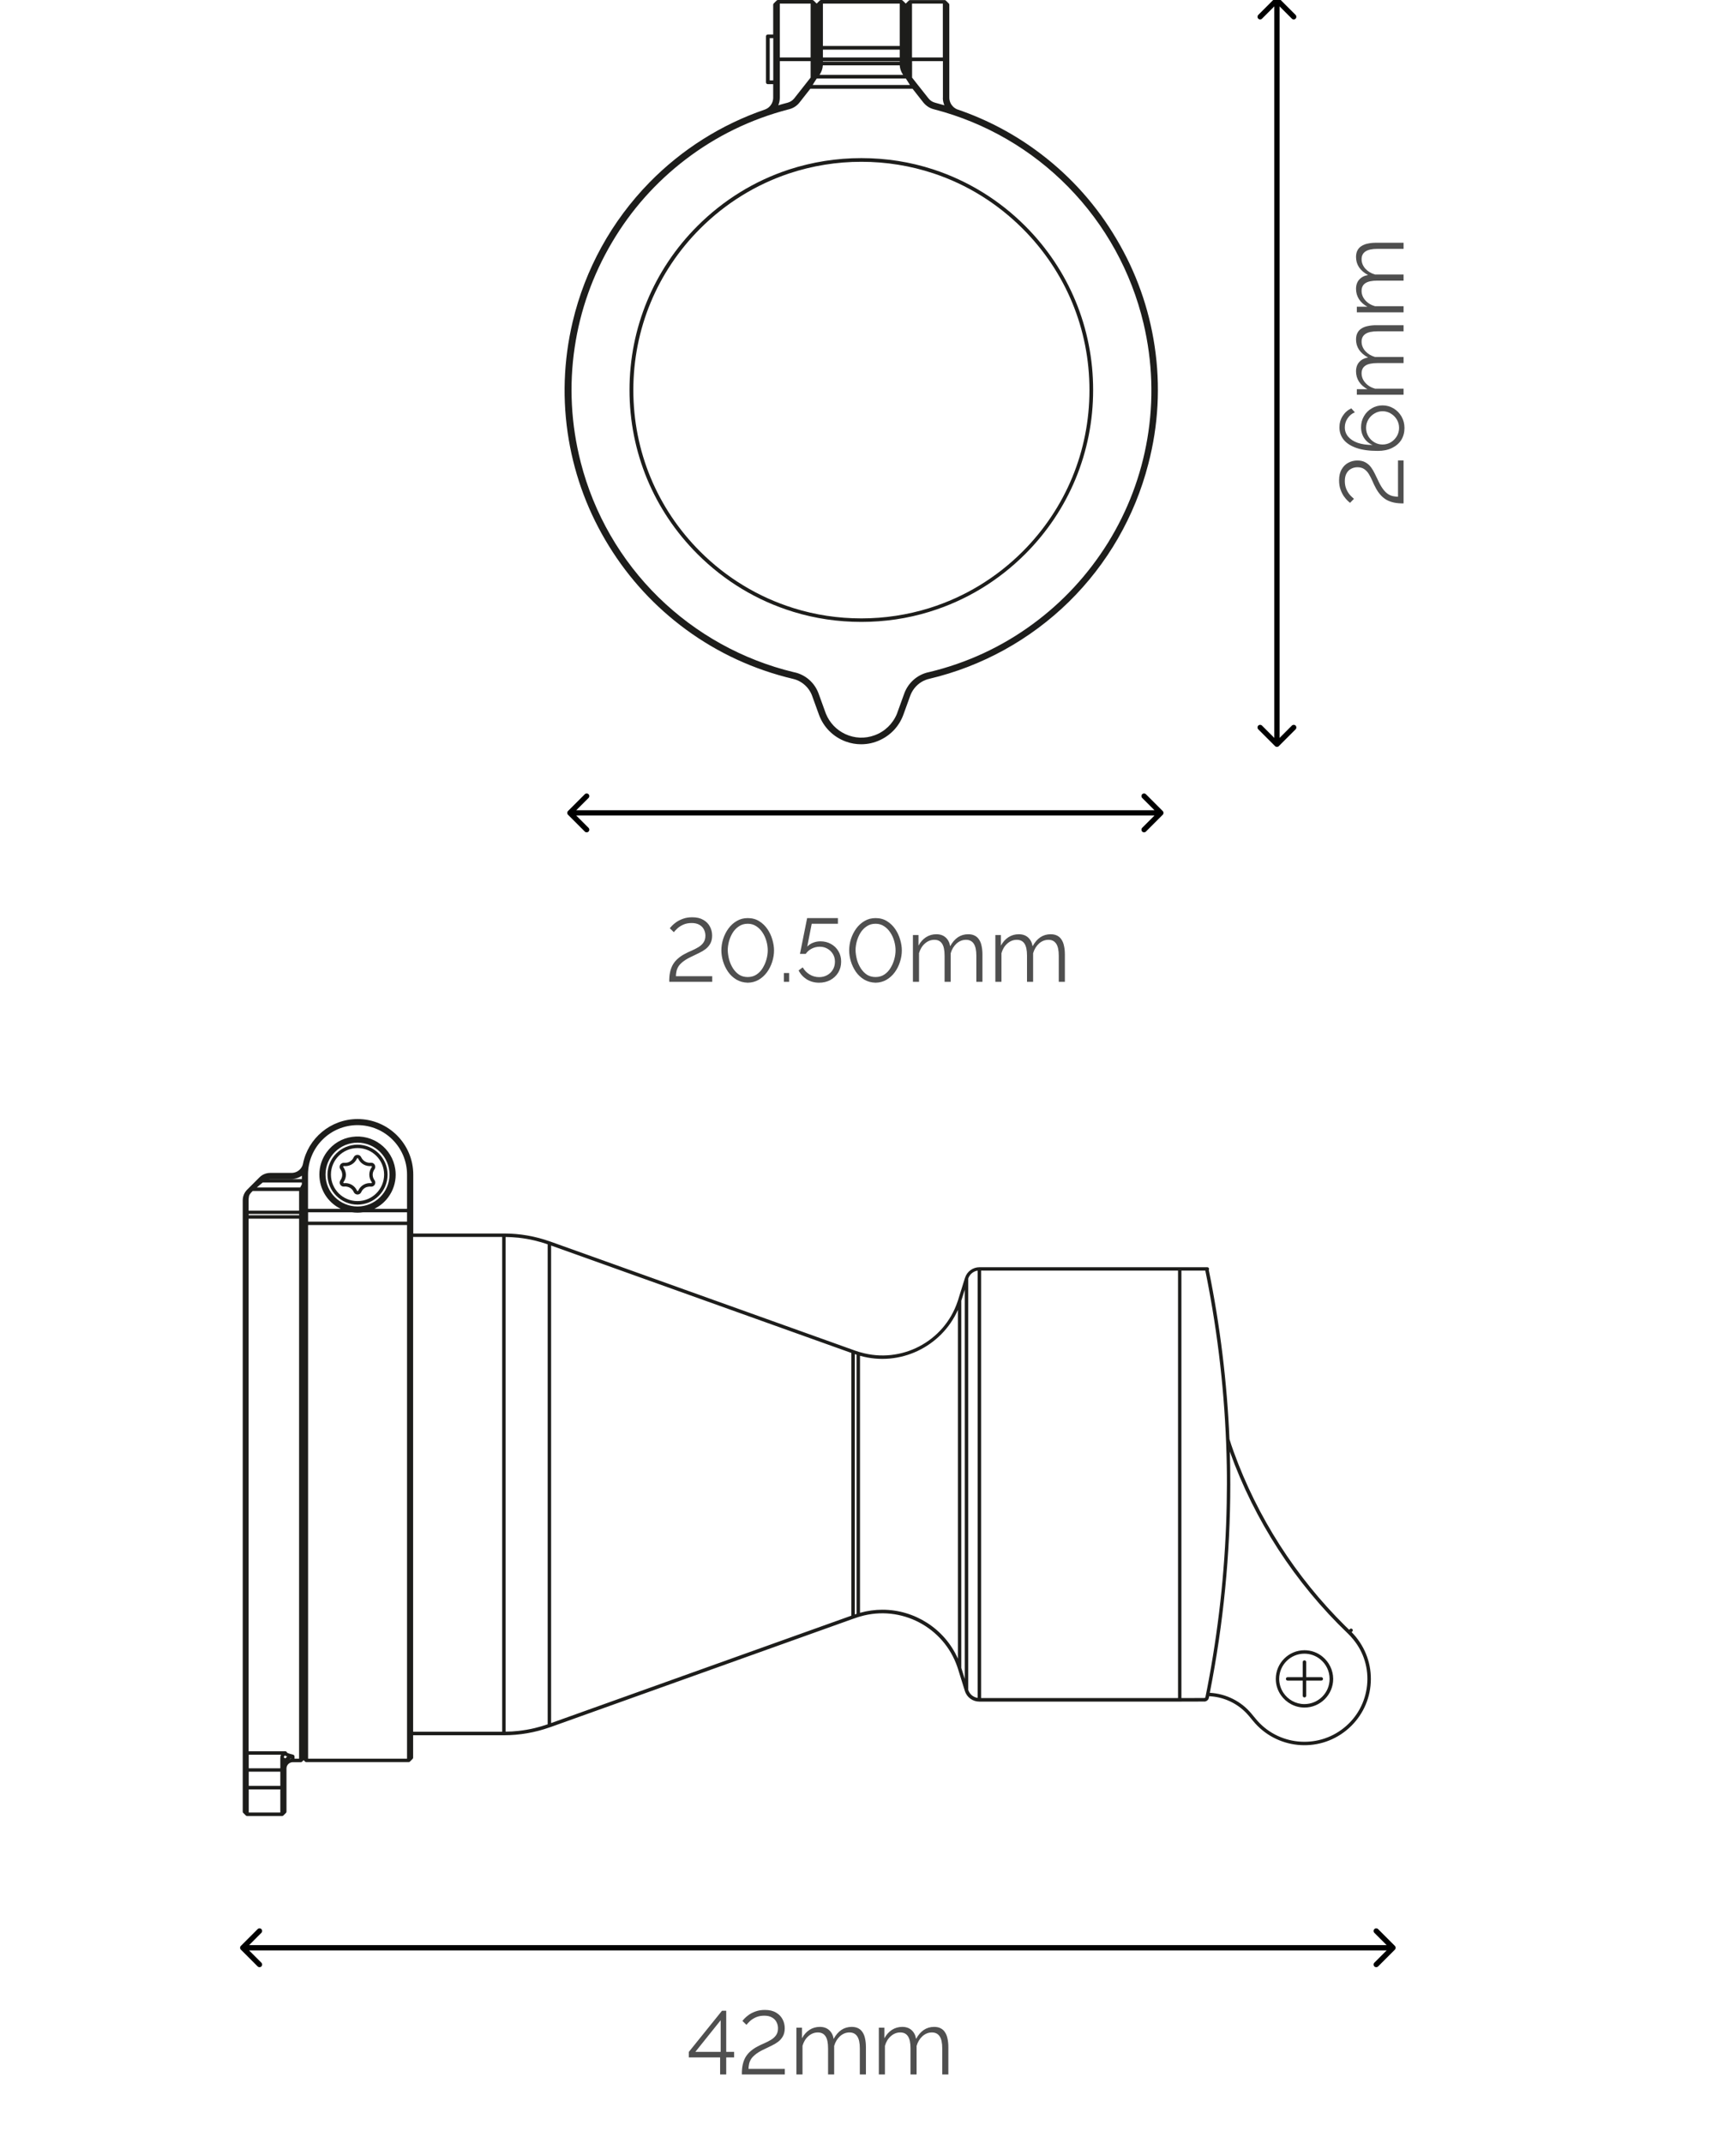 <svg width="329" height="406" viewBox="0 0 329 406" fill="none" xmlns="http://www.w3.org/2000/svg">
<g clip-path="url(#clip0_6050_288)">
<path d="M126.834 186C126.822 185.286 126.879 184.657 127.004 184.113C127.128 183.569 127.315 183.087 127.565 182.668C127.825 182.249 128.137 181.886 128.5 181.58C128.862 181.263 129.27 180.985 129.724 180.747C130.154 180.509 130.602 180.294 131.067 180.101C131.531 179.897 131.962 179.676 132.359 179.438C132.755 179.2 133.073 178.911 133.311 178.571C133.56 178.22 133.685 177.783 133.685 177.262C133.685 176.831 133.588 176.435 133.396 176.072C133.214 175.709 132.931 175.42 132.546 175.205C132.16 174.978 131.673 174.865 131.084 174.865C130.506 174.865 129.99 174.961 129.537 175.154C129.095 175.347 128.721 175.579 128.415 175.851C128.12 176.123 127.882 176.372 127.701 176.599L126.936 175.851C127.004 175.772 127.14 175.619 127.344 175.392C127.559 175.165 127.842 174.927 128.194 174.678C128.556 174.429 128.981 174.219 129.469 174.049C129.967 173.868 130.545 173.777 131.203 173.777C132.041 173.777 132.738 173.941 133.294 174.27C133.849 174.587 134.263 175.007 134.535 175.528C134.818 176.049 134.96 176.622 134.96 177.245C134.96 177.846 134.841 178.356 134.603 178.775C134.376 179.183 134.076 179.529 133.702 179.812C133.339 180.084 132.942 180.322 132.512 180.526C132.092 180.73 131.696 180.923 131.322 181.104C130.596 181.433 130.018 181.756 129.588 182.073C129.157 182.39 128.834 182.708 128.619 183.025C128.415 183.342 128.279 183.66 128.211 183.977C128.143 184.294 128.103 184.617 128.092 184.946H134.977V186H126.834ZM141.71 186.17C140.894 186.147 140.174 185.949 139.551 185.575C138.927 185.201 138.406 184.714 137.987 184.113C137.567 183.501 137.25 182.844 137.035 182.141C136.819 181.427 136.712 180.73 136.712 180.05C136.712 179.325 136.825 178.599 137.052 177.874C137.29 177.149 137.624 176.491 138.055 175.902C138.497 175.301 139.024 174.825 139.636 174.474C140.248 174.111 140.939 173.93 141.71 173.93C142.537 173.93 143.257 174.123 143.869 174.508C144.492 174.893 145.013 175.392 145.433 176.004C145.852 176.616 146.164 177.279 146.368 177.993C146.583 178.707 146.691 179.393 146.691 180.05C146.691 180.787 146.572 181.518 146.334 182.243C146.107 182.957 145.778 183.609 145.348 184.198C144.917 184.787 144.39 185.263 143.767 185.626C143.155 185.977 142.469 186.159 141.71 186.17ZM137.919 180.05C137.941 180.639 138.032 181.234 138.191 181.835C138.361 182.424 138.604 182.968 138.922 183.467C139.239 183.954 139.624 184.351 140.078 184.657C140.542 184.952 141.086 185.099 141.71 185.099C142.344 185.099 142.9 184.94 143.376 184.623C143.852 184.306 144.243 183.892 144.549 183.382C144.866 182.861 145.104 182.311 145.263 181.733C145.421 181.144 145.501 180.583 145.501 180.05C145.501 179.461 145.416 178.871 145.246 178.282C145.076 177.681 144.826 177.137 144.498 176.65C144.169 176.151 143.772 175.755 143.308 175.46C142.843 175.154 142.31 175.001 141.71 175.001C141.064 175.001 140.503 175.165 140.027 175.494C139.551 175.811 139.154 176.225 138.837 176.735C138.531 177.245 138.298 177.795 138.14 178.384C137.992 178.962 137.919 179.517 137.919 180.05ZM148.555 186V184.334H149.558V186H148.555ZM155.227 186.17C154.366 186.17 153.589 185.96 152.898 185.541C152.218 185.11 151.702 184.544 151.351 183.841L152.133 183.263C152.439 183.818 152.87 184.266 153.425 184.606C153.98 184.946 154.587 185.116 155.244 185.116C155.811 185.116 156.315 184.991 156.757 184.742C157.21 184.493 157.567 184.153 157.828 183.722C158.1 183.28 158.236 182.77 158.236 182.192C158.236 181.637 158.106 181.149 157.845 180.73C157.584 180.299 157.239 179.965 156.808 179.727C156.377 179.478 155.89 179.353 155.346 179.353C154.825 179.353 154.326 179.472 153.85 179.71C153.374 179.948 152.989 180.282 152.694 180.713H151.606L152.966 173.93H158.797V175.001H153.833L152.983 179.336C153.278 179.019 153.64 178.775 154.071 178.605C154.513 178.424 154.983 178.333 155.482 178.333C156.219 178.333 156.882 178.497 157.471 178.826C158.072 179.155 158.542 179.608 158.882 180.186C159.233 180.753 159.409 181.416 159.409 182.175C159.409 182.957 159.222 183.654 158.848 184.266C158.474 184.867 157.97 185.337 157.335 185.677C156.712 186.006 156.009 186.17 155.227 186.17ZM165.931 186.17C165.115 186.147 164.396 185.949 163.772 185.575C163.149 185.201 162.628 184.714 162.208 184.113C161.789 183.501 161.472 182.844 161.256 182.141C161.041 181.427 160.933 180.73 160.933 180.05C160.933 179.325 161.047 178.599 161.273 177.874C161.511 177.149 161.846 176.491 162.276 175.902C162.718 175.301 163.245 174.825 163.857 174.474C164.469 174.111 165.161 173.93 165.931 173.93C166.759 173.93 167.478 174.123 168.09 174.508C168.714 174.893 169.235 175.392 169.654 176.004C170.074 176.616 170.385 177.279 170.589 177.993C170.805 178.707 170.912 179.393 170.912 180.05C170.912 180.787 170.793 181.518 170.555 182.243C170.329 182.957 170 183.609 169.569 184.198C169.139 184.787 168.612 185.263 167.988 185.626C167.376 185.977 166.691 186.159 165.931 186.17ZM162.14 180.05C162.163 180.639 162.254 181.234 162.412 181.835C162.582 182.424 162.826 182.968 163.143 183.467C163.461 183.954 163.846 184.351 164.299 184.657C164.764 184.952 165.308 185.099 165.931 185.099C166.566 185.099 167.121 184.94 167.597 184.623C168.073 184.306 168.464 183.892 168.77 183.382C169.088 182.861 169.326 182.311 169.484 181.733C169.643 181.144 169.722 180.583 169.722 180.05C169.722 179.461 169.637 178.871 169.467 178.282C169.297 177.681 169.048 177.137 168.719 176.65C168.391 176.151 167.994 175.755 167.529 175.46C167.065 175.154 166.532 175.001 165.931 175.001C165.285 175.001 164.724 175.165 164.248 175.494C163.772 175.811 163.376 176.225 163.058 176.735C162.752 177.245 162.52 177.795 162.361 178.384C162.214 178.962 162.14 179.517 162.14 180.05ZM186.188 186H185.032V181.053C185.032 180.022 184.868 179.262 184.539 178.775C184.211 178.288 183.723 178.044 183.077 178.044C182.409 178.044 181.808 178.282 181.275 178.758C180.754 179.234 180.386 179.846 180.17 180.594V186H179.014V181.053C179.014 180.01 178.856 179.251 178.538 178.775C178.221 178.288 177.734 178.044 177.076 178.044C176.419 178.044 175.824 178.276 175.291 178.741C174.759 179.206 174.385 179.818 174.169 180.577V186H173.013V177.143H174.067V179.149C174.441 178.458 174.917 177.925 175.495 177.551C176.085 177.177 176.736 176.99 177.45 176.99C178.187 176.99 178.782 177.2 179.235 177.619C179.689 178.038 179.966 178.588 180.068 179.268C180.476 178.52 180.964 177.953 181.53 177.568C182.108 177.183 182.76 176.99 183.485 176.99C183.984 176.99 184.403 177.081 184.743 177.262C185.095 177.443 185.372 177.704 185.576 178.044C185.792 178.373 185.945 178.775 186.035 179.251C186.137 179.716 186.188 180.237 186.188 180.815V186ZM201.81 186H200.654V181.053C200.654 180.022 200.49 179.262 200.161 178.775C199.833 178.288 199.345 178.044 198.699 178.044C198.031 178.044 197.43 178.282 196.897 178.758C196.376 179.234 196.008 179.846 195.792 180.594V186H194.636V181.053C194.636 180.01 194.478 179.251 194.16 178.775C193.843 178.288 193.356 178.044 192.698 178.044C192.041 178.044 191.446 178.276 190.913 178.741C190.381 179.206 190.007 179.818 189.791 180.577V186H188.635V177.143H189.689V179.149C190.063 178.458 190.539 177.925 191.117 177.551C191.707 177.177 192.358 176.99 193.072 176.99C193.809 176.99 194.404 177.2 194.857 177.619C195.311 178.038 195.588 178.588 195.69 179.268C196.098 178.52 196.586 177.953 197.152 177.568C197.73 177.183 198.382 176.99 199.107 176.99C199.606 176.99 200.025 177.081 200.365 177.262C200.717 177.443 200.994 177.704 201.198 178.044C201.414 178.373 201.567 178.775 201.657 179.251C201.759 179.716 201.81 180.237 201.81 180.815V186Z" fill="#4F4F4F"/>
<path d="M266 95.367C265.286 95.378 264.657 95.321 264.113 95.197C263.569 95.072 263.087 94.885 262.668 94.636C262.249 94.375 261.886 94.063 261.58 93.701C261.263 93.338 260.985 92.93 260.747 92.477C260.509 92.046 260.294 91.598 260.101 91.134C259.897 90.669 259.676 90.238 259.438 89.842C259.2 89.445 258.911 89.128 258.571 88.89C258.22 88.64 257.783 88.516 257.262 88.516C256.831 88.516 256.435 88.612 256.072 88.805C255.709 88.986 255.42 89.269 255.205 89.655C254.978 90.04 254.865 90.527 254.865 91.117C254.865 91.695 254.961 92.21 255.154 92.664C255.347 93.106 255.579 93.48 255.851 93.786C256.123 94.08 256.372 94.318 256.599 94.5L255.851 95.265C255.772 95.197 255.619 95.061 255.392 94.857C255.165 94.641 254.927 94.358 254.678 94.007C254.429 93.644 254.219 93.219 254.049 92.732C253.868 92.233 253.777 91.655 253.777 90.998C253.777 90.159 253.941 89.462 254.27 88.907C254.587 88.351 255.007 87.938 255.528 87.666C256.049 87.382 256.622 87.241 257.245 87.241C257.846 87.241 258.356 87.36 258.775 87.598C259.183 87.824 259.529 88.125 259.812 88.499C260.084 88.861 260.322 89.258 260.526 89.689C260.73 90.108 260.923 90.505 261.104 90.879C261.433 91.604 261.756 92.182 262.073 92.613C262.39 93.043 262.708 93.366 263.025 93.582C263.342 93.786 263.66 93.922 263.977 93.99C264.294 94.058 264.617 94.097 264.946 94.109L264.946 87.224L266 87.224L266 95.367ZM262.022 76.802C261.263 76.802 260.577 76.989 259.965 77.363C259.342 77.725 258.849 78.224 258.486 78.859C258.123 79.482 257.942 80.179 257.942 80.95C257.942 81.46 258.033 81.941 258.214 82.395C258.395 82.837 258.65 83.222 258.979 83.551C259.308 83.879 259.693 84.129 260.135 84.299C259.024 84.299 258.078 84.163 257.296 83.891C256.514 83.607 255.913 83.216 255.494 82.718C255.075 82.219 254.865 81.635 254.865 80.967C254.865 80.332 255.041 79.76 255.392 79.25C255.732 78.728 256.191 78.349 256.769 78.111L256.089 77.363C255.398 77.691 254.854 78.173 254.457 78.808C254.049 79.442 253.845 80.162 253.845 80.967C253.845 81.851 254.111 82.627 254.644 83.296C255.177 83.964 255.981 84.486 257.058 84.86C258.123 85.234 259.478 85.421 261.121 85.421C262.164 85.421 263.065 85.234 263.824 84.86C264.583 84.486 265.167 83.976 265.575 83.33C265.972 82.672 266.17 81.924 266.17 81.086C266.17 80.281 265.983 79.556 265.609 78.91C265.235 78.264 264.736 77.754 264.113 77.38C263.478 76.994 262.781 76.802 262.022 76.802ZM265.15 81.052C265.15 81.63 265.008 82.157 264.725 82.633C264.442 83.109 264.062 83.494 263.586 83.789C263.11 84.072 262.589 84.214 262.022 84.214C261.444 84.214 260.923 84.072 260.458 83.789C259.982 83.505 259.602 83.126 259.319 82.65C259.036 82.162 258.894 81.63 258.894 81.052C258.894 80.485 259.036 79.964 259.319 79.488C259.602 79.012 259.982 78.632 260.458 78.349C260.934 78.054 261.455 77.907 262.022 77.907C262.589 77.907 263.11 78.054 263.586 78.349C264.062 78.632 264.442 79.012 264.725 79.488C265.008 79.964 265.15 80.485 265.15 81.052ZM266 61.611L266 62.767L261.053 62.767C260.022 62.767 259.262 62.932 258.775 63.261C258.288 63.589 258.044 64.076 258.044 64.722C258.044 65.391 258.282 65.992 258.758 66.525C259.234 67.046 259.846 67.414 260.594 67.629L266 67.629L266 68.785L261.053 68.785C260.01 68.785 259.251 68.944 258.775 69.261C258.288 69.579 258.044 70.066 258.044 70.724C258.044 71.381 258.276 71.976 258.741 72.508C259.206 73.041 259.818 73.415 260.577 73.63L266 73.63L266 74.787L257.143 74.787L257.143 73.733L259.149 73.733C258.458 73.359 257.925 72.882 257.551 72.305C257.177 71.715 256.99 71.064 256.99 70.35C256.99 69.613 257.2 69.018 257.619 68.564C258.038 68.111 258.588 67.834 259.268 67.731C258.52 67.323 257.953 66.836 257.568 66.269C257.183 65.692 256.99 65.04 256.99 64.314C256.99 63.816 257.081 63.397 257.262 63.056C257.443 62.705 257.704 62.428 258.044 62.224C258.373 62.008 258.775 61.855 259.251 61.764C259.716 61.663 260.237 61.611 260.815 61.611L266 61.611ZM266 45.989L266 47.145L261.053 47.145C260.022 47.145 259.262 47.31 258.775 47.638C258.288 47.967 258.044 48.454 258.044 49.1C258.044 49.769 258.282 50.37 258.758 50.902C259.234 51.424 259.846 51.792 260.594 52.007L266 52.007L266 53.163L261.053 53.163C260.01 53.163 259.251 53.322 258.775 53.639C258.288 53.957 258.044 54.444 258.044 55.101C258.044 55.759 258.276 56.354 258.741 56.886C259.206 57.419 259.818 57.793 260.577 58.008L266 58.008L266 59.164L257.143 59.164L257.143 58.11L259.149 58.11C258.458 57.736 257.925 57.26 257.551 56.682C257.177 56.093 256.99 55.441 256.99 54.727C256.99 53.991 257.2 53.396 257.619 52.942C258.038 52.489 258.588 52.211 259.268 52.109C258.52 51.701 257.953 51.214 257.568 50.647C257.183 50.069 256.99 49.418 256.99 48.692C256.99 48.194 257.081 47.774 257.262 47.434C257.443 47.083 257.704 46.805 258.044 46.601C258.373 46.386 258.775 46.233 259.251 46.142C259.716 46.04 260.237 45.989 260.815 45.989L266 45.989Z" fill="#4F4F4F"/>
<path d="M107.646 153.646C107.451 153.842 107.451 154.158 107.646 154.354L110.828 157.536C111.024 157.731 111.34 157.731 111.536 157.536C111.731 157.34 111.731 157.024 111.536 156.828L108.707 154L111.536 151.172C111.731 150.976 111.731 150.66 111.536 150.464C111.34 150.269 111.024 150.269 110.828 150.464L107.646 153.646ZM220.354 154.354C220.549 154.158 220.549 153.842 220.354 153.646L217.172 150.464C216.976 150.269 216.66 150.269 216.464 150.464C216.269 150.66 216.269 150.976 216.464 151.172L219.293 154L216.464 156.828C216.269 157.024 216.269 157.34 216.464 157.536C216.66 157.731 216.976 157.731 217.172 157.536L220.354 154.354ZM108 154.5L220 154.5L220 153.5L108 153.5L108 154.5Z" fill="black"/>
<path d="M242.354 -0.354C242.158 -0.549 241.842 -0.549 241.646 -0.354L238.464 2.828C238.269 3.024 238.269 3.34 238.464 3.536C238.66 3.731 238.976 3.731 239.172 3.536L242 0.707L244.828 3.536C245.024 3.731 245.34 3.731 245.536 3.536C245.731 3.34 245.731 3.024 245.536 2.828L242.354 -0.354ZM241.646 141.354C241.842 141.549 242.158 141.549 242.354 141.354L245.536 138.172C245.731 137.976 245.731 137.66 245.536 137.464C245.34 137.269 245.024 137.269 244.828 137.464L242 140.293L239.172 137.464C238.976 137.269 238.66 137.269 238.464 137.464C238.269 137.66 238.269 137.976 238.464 138.172L241.646 141.354ZM241.5 2.18557e-08L241.5 141L242.5 141L242.5 -2.18557e-08L241.5 2.18557e-08Z" fill="black"/>
<path d="M218.823 65.594C217.75 58.401 215.324 51.572 211.601 45.3C207.893 39.013 203.082 33.591 197.296 29.187C192.472 25.507 187.132 22.664 181.388 20.712C181.248 20.657 181.109 20.573 180.983 20.489C180.495 20.169 180.147 19.681 179.994 19.109C179.938 18.914 179.91 18.719 179.91 18.51V0.878C179.91 0.836 179.896 0.794 179.882 0.767C179.868 0.725 179.84 0.683 179.798 0.655L179.255 0.112C179.213 0.07 179.171 0.042 179.129 0.028C179.101 0.014 179.059 0.014 179.032 0.014C179.018 0.014 179.018 0.014 179.004 0.014H172.465C172.423 0.014 172.381 0.028 172.339 0.042C172.297 0.056 172.255 0.084 172.228 0.112L171.684 0.655C171.67 0.669 171.67 0.669 171.656 0.683L171.642 0.669L171.628 0.655L171.084 0.112C171.056 0.084 171.015 0.056 170.973 0.028C170.931 0.014 170.889 0 170.847 0H155.594C155.58 0 155.58 0 155.566 0C155.538 0 155.497 0.014 155.469 0.028C155.427 0.042 155.385 0.07 155.343 0.112L154.799 0.655C154.799 0.655 154.799 0.655 154.786 0.669L154.772 0.683C154.758 0.669 154.758 0.669 154.744 0.655L154.2 0.112C154.158 0.07 154.13 0.056 154.074 0.028C154.033 0.014 154.005 0 153.963 0H147.424C147.382 0 147.34 0.014 147.298 0.028C147.257 0.042 147.215 0.07 147.187 0.098L146.643 0.641C146.601 0.683 146.587 0.711 146.559 0.767C146.545 0.794 146.545 0.836 146.532 0.864C146.532 0.878 146.532 0.878 146.532 0.892V6.537H145.514C145.319 6.537 145.165 6.69 145.165 6.886V15.597C145.165 15.792 145.319 15.945 145.514 15.945H146.532V18.524C146.532 18.733 146.504 18.928 146.448 19.123C146.295 19.695 145.946 20.183 145.458 20.503C145.291 20.615 145.109 20.698 144.914 20.768C136.688 23.598 129.215 28.309 123.094 34.553C115.928 41.871 110.881 51 108.524 60.98C106.781 68.367 106.53 75.866 107.785 83.281C108.998 90.446 111.564 97.234 115.398 103.436C119.232 109.653 124.154 114.977 130.01 119.27C136.075 123.716 142.893 126.853 150.282 128.609C150.533 128.665 150.77 128.748 151.007 128.832C152.109 129.278 153.029 130.086 153.6 131.132C153.726 131.355 153.823 131.578 153.907 131.815L155.19 135.355C155.19 135.369 155.204 135.383 155.204 135.397C156.068 137.766 157.923 139.62 160.293 140.484C161.241 140.833 162.231 141 163.207 141C164.434 141 165.661 140.735 166.804 140.192C168.867 139.23 170.429 137.529 171.21 135.383L172.506 131.801C172.59 131.564 172.702 131.327 172.813 131.118C173.385 130.072 174.291 129.25 175.406 128.818C175.643 128.72 175.881 128.651 176.131 128.595C186.1 126.239 195.233 121.194 202.553 114.029C209.872 106.851 215.073 97.819 217.624 87.895C219.548 80.536 219.939 73.037 218.823 65.594ZM147.786 0.683H153.628V10.886H147.786V0.683ZM172.841 0.683H178.683V10.886H172.841V0.683ZM195.693 118.253C189.823 122.56 183.228 125.612 176.09 127.326C176.048 127.34 176.006 127.354 175.964 127.354C175.936 127.354 175.908 127.368 175.881 127.368C173.803 127.856 172.116 129.361 171.377 131.369L170.08 134.951C170.067 134.993 170.053 135.034 170.039 135.076C170.011 135.146 169.997 135.202 169.969 135.257C169.188 137.139 167.668 138.603 165.744 139.299C163.918 139.969 161.938 139.885 160.181 139.063C158.522 138.282 157.239 136.944 156.542 135.257C156.514 135.202 156.486 135.132 156.473 135.076C156.459 135.034 156.445 134.993 156.431 134.965L155.134 131.383C154.395 129.375 152.722 127.87 150.631 127.382C150.603 127.382 150.575 127.368 150.547 127.368C150.505 127.354 150.463 127.34 150.421 127.34C140.759 125.013 131.906 120.106 124.795 113.151C117.643 106.14 112.54 97.289 110.058 87.588C108.218 80.396 107.827 73.065 108.915 65.789C109.96 58.764 112.344 52.087 115.97 45.941C119.595 39.794 124.307 34.497 129.954 30.19C135.74 25.772 142.279 22.594 149.376 20.74C149.418 20.726 149.459 20.712 149.501 20.712C149.529 20.698 149.557 20.698 149.585 20.684C150.352 20.489 151.035 20.043 151.523 19.416L153.572 16.81H172.939L174.988 19.416C175.002 19.43 175.002 19.43 175.016 19.444C175.504 20.043 176.173 20.489 176.926 20.684C176.954 20.698 176.982 20.698 177.01 20.712C177.052 20.726 177.094 20.74 177.135 20.74C186.756 23.249 195.512 28.323 202.469 35.431C209.482 42.581 214.404 51.516 216.718 61.273C218.419 68.493 218.67 75.838 217.443 83.086C216.258 90.097 213.748 96.718 209.998 102.795C206.233 108.844 201.423 114.057 195.693 118.253ZM155.957 10.886V9.408H170.513V10.886H155.957ZM178.683 18.552C178.683 19.04 178.795 19.514 178.976 19.946C178.39 19.779 177.805 19.611 177.219 19.458C176.717 19.332 176.271 19.04 175.95 18.622L173.789 15.89L172.855 14.705V11.583H178.697V18.51C178.683 18.524 178.683 18.538 178.683 18.552ZM155.957 11.68V11.583H170.513V11.68H155.957ZM154.033 16.057C154.172 15.834 154.311 15.611 154.423 15.43C154.548 15.221 154.674 15.039 154.786 14.872H171.67C171.781 15.039 171.893 15.221 172.032 15.43C172.158 15.625 172.297 15.862 172.451 16.099H154.005C154.019 16.085 154.033 16.071 154.033 16.057ZM155.315 14.175C155.692 13.646 155.901 13.018 155.943 12.377H170.513C170.554 13.018 170.778 13.646 171.154 14.175H155.315ZM153.628 14.691L152.694 15.876L150.533 18.622C150.212 19.026 149.766 19.319 149.264 19.458C148.679 19.611 148.079 19.765 147.494 19.946C147.689 19.5 147.786 18.998 147.786 18.51V11.583H153.628V14.691V14.691ZM155.957 0.683H170.513V8.711H155.957V0.683ZM145.876 7.22H146.545V15.235H145.876V7.22Z" fill="#1D1D1B"/>
<path d="M177.01 32.142C176.968 32.128 176.926 32.114 176.884 32.1C172.534 30.678 167.947 29.953 163.235 29.953C158.536 29.953 153.935 30.692 149.585 32.1C149.543 32.114 149.501 32.128 149.459 32.142C143.018 34.26 137.106 37.884 132.171 42.819C123.875 51.112 119.302 62.151 119.302 73.887C119.302 85.623 123.875 96.662 132.171 104.956C137.315 110.099 143.506 113.806 150.268 115.883C150.31 115.897 150.352 115.911 150.394 115.925C154.507 117.179 158.815 117.821 163.235 117.821C167.654 117.821 171.963 117.179 176.076 115.925C176.117 115.911 176.159 115.897 176.201 115.883C182.963 113.806 189.154 110.099 194.299 104.956C202.594 96.662 207.167 85.623 207.167 73.887C207.167 62.151 202.594 51.112 194.299 42.819C189.363 37.884 183.451 34.274 177.01 32.142ZM176.215 115.172C176.173 115.186 176.131 115.2 176.09 115.214C171.99 116.483 167.668 117.152 163.249 117.152C158.829 117.152 154.507 116.496 150.407 115.214C150.366 115.2 150.324 115.186 150.282 115.172C143.715 113.109 137.692 109.485 132.687 104.482C124.516 96.314 120.027 85.456 120.027 73.901C120.027 62.346 124.53 51.488 132.687 43.32C137.497 38.512 143.227 34.985 149.487 32.88C149.529 32.867 149.571 32.853 149.613 32.839C153.949 31.403 158.55 30.65 163.249 30.65C167.961 30.65 172.548 31.403 176.884 32.839C176.926 32.853 176.968 32.867 177.01 32.88C183.27 34.971 189 38.512 193.811 43.32C201.981 51.488 206.47 62.346 206.47 73.901C206.47 85.456 201.967 96.314 193.811 104.482C188.805 109.485 182.782 113.109 176.215 115.172Z" fill="#1D1D1B"/>
<path d="M136.475 393V389.77H130.542V388.733L136.832 380.93H137.631V388.716H139.127V389.77H137.631V393H136.475ZM131.783 388.716H136.577V382.732L131.783 388.716ZM140.594 393C140.583 392.286 140.64 391.657 140.764 391.113C140.889 390.569 141.076 390.087 141.325 389.668C141.586 389.249 141.898 388.886 142.26 388.58C142.623 388.263 143.031 387.985 143.484 387.747C143.915 387.509 144.363 387.294 144.827 387.101C145.292 386.897 145.723 386.676 146.119 386.438C146.516 386.2 146.833 385.911 147.071 385.571C147.321 385.22 147.445 384.783 147.445 384.262C147.445 383.831 147.349 383.435 147.156 383.072C146.975 382.709 146.692 382.42 146.306 382.205C145.921 381.978 145.434 381.865 144.844 381.865C144.266 381.865 143.751 381.961 143.297 382.154C142.855 382.347 142.481 382.579 142.175 382.851C141.881 383.123 141.643 383.372 141.461 383.599L140.696 382.851C140.764 382.772 140.9 382.619 141.104 382.392C141.32 382.165 141.603 381.927 141.954 381.678C142.317 381.429 142.742 381.219 143.229 381.049C143.728 380.868 144.306 380.777 144.963 380.777C145.802 380.777 146.499 380.941 147.054 381.27C147.61 381.587 148.023 382.007 148.295 382.528C148.579 383.049 148.72 383.622 148.72 384.245C148.72 384.846 148.601 385.356 148.363 385.775C148.137 386.183 147.836 386.529 147.462 386.812C147.1 387.084 146.703 387.322 146.272 387.526C145.853 387.73 145.456 387.923 145.082 388.104C144.357 388.433 143.779 388.756 143.348 389.073C142.918 389.39 142.595 389.708 142.379 390.025C142.175 390.342 142.039 390.66 141.971 390.977C141.903 391.294 141.864 391.617 141.852 391.946H148.737V393H140.594ZM164.106 393H162.95V388.053C162.95 387.022 162.786 386.262 162.457 385.775C162.129 385.288 161.641 385.044 160.995 385.044C160.327 385.044 159.726 385.282 159.193 385.758C158.672 386.234 158.304 386.846 158.088 387.594V393H156.932V388.053C156.932 387.01 156.774 386.251 156.456 385.775C156.139 385.288 155.652 385.044 154.994 385.044C154.337 385.044 153.742 385.276 153.209 385.741C152.677 386.206 152.303 386.818 152.087 387.577V393H150.931V384.143H151.985V386.149C152.359 385.458 152.835 384.925 153.413 384.551C154.003 384.177 154.654 383.99 155.368 383.99C156.105 383.99 156.7 384.2 157.153 384.619C157.607 385.038 157.884 385.588 157.986 386.268C158.394 385.52 158.882 384.953 159.448 384.568C160.026 384.183 160.678 383.99 161.403 383.99C161.902 383.99 162.321 384.081 162.661 384.262C163.013 384.443 163.29 384.704 163.494 385.044C163.71 385.373 163.863 385.775 163.953 386.251C164.055 386.716 164.106 387.237 164.106 387.815V393ZM179.728 393H178.572V388.053C178.572 387.022 178.408 386.262 178.079 385.775C177.751 385.288 177.263 385.044 176.617 385.044C175.949 385.044 175.348 385.282 174.815 385.758C174.294 386.234 173.926 386.846 173.71 387.594V393H172.554V388.053C172.554 387.01 172.396 386.251 172.078 385.775C171.761 385.288 171.274 385.044 170.616 385.044C169.959 385.044 169.364 385.276 168.831 385.741C168.299 386.206 167.925 386.818 167.709 387.577V393H166.553V384.143H167.607V386.149C167.981 385.458 168.457 384.925 169.035 384.551C169.625 384.177 170.276 383.99 170.99 383.99C171.727 383.99 172.322 384.2 172.775 384.619C173.229 385.038 173.506 385.588 173.608 386.268C174.016 385.52 174.504 384.953 175.07 384.568C175.648 384.183 176.3 383.99 177.025 383.99C177.524 383.99 177.943 384.081 178.283 384.262C178.635 384.443 178.912 384.704 179.116 385.044C179.332 385.373 179.485 385.775 179.575 386.251C179.677 386.716 179.728 387.237 179.728 387.815V393Z" fill="#4F4F4F"/>
<path d="M45.646 368.646C45.451 368.842 45.451 369.158 45.646 369.354L48.828 372.536C49.024 372.731 49.34 372.731 49.535 372.536C49.731 372.34 49.731 372.024 49.535 371.828L46.707 369L49.535 366.172C49.731 365.976 49.731 365.66 49.535 365.464C49.34 365.269 49.024 365.269 48.828 365.464L45.646 368.646ZM264.354 369.354C264.549 369.158 264.549 368.842 264.354 368.646L261.172 365.464C260.976 365.269 260.66 365.269 260.464 365.464C260.269 365.66 260.269 365.976 260.464 366.172L263.293 369L260.464 371.828C260.269 372.024 260.269 372.34 260.464 372.536C260.66 372.731 260.976 372.731 261.172 372.536L264.354 369.354ZM46 369.5L264 369.5L264 368.5L46 368.5L46 369.5Z" fill="black"/>
<path d="M67.757 228.214C70.893 228.214 73.452 225.669 73.452 222.534C73.452 219.399 70.893 216.854 67.757 216.854C64.621 216.854 62.062 219.399 62.062 222.534C62.062 225.656 64.621 228.214 67.757 228.214ZM62.718 222.521C62.718 219.753 64.975 217.497 67.757 217.497C70.539 217.497 72.796 219.753 72.796 222.521C72.796 225.289 70.539 227.545 67.757 227.545C64.975 227.558 62.718 225.302 62.718 222.521Z" fill="#1D1D1B"/>
<path d="M256.979 310.125C256.717 309.797 256.441 309.495 256.152 309.206L256.283 309.075C256.415 308.944 256.402 308.734 256.27 308.616C256.139 308.485 255.929 308.498 255.811 308.629L255.693 308.76C255.431 308.511 255.181 308.262 254.919 308.013C245.55 298.751 238.28 287.404 233.805 275.033C233.648 274.6 233.49 274.154 233.346 273.721C233.215 273.341 233.11 272.987 233.005 272.646C232.545 261.876 231.233 251.132 229.081 240.585C229.121 240.532 229.134 240.467 229.134 240.401C229.134 240.217 228.989 240.073 228.806 240.073H228.714H228.701H185.633C184.374 240.073 183.272 240.873 182.891 242.067C182.891 242.08 182.878 242.08 182.878 242.093L181.579 246.265V246.278C181.553 246.383 181.513 246.488 181.474 246.58C178.928 254.175 170.792 258.425 163.09 256.195C162.998 256.169 162.893 256.143 162.801 256.117H162.788C162.775 256.117 162.775 256.117 162.762 256.104C162.447 256.012 162.132 255.907 161.83 255.789C161.817 255.776 161.804 255.776 161.79 255.776L104.25 235.193H104.236C101.441 234.196 98.528 233.684 95.563 233.684C95.549 233.684 95.536 233.684 95.523 233.684H78.32V232.241V222.534C78.32 216.723 73.596 212 67.77 212C62.652 212 58.361 215.66 57.416 220.501C57.39 220.632 57.351 220.75 57.298 220.868C57.01 221.524 56.419 222.009 55.724 222.154C55.579 222.18 55.422 222.206 55.264 222.206H51.209C50.435 222.206 49.714 222.508 49.176 223.046L47.207 225.013L46.84 225.381C46.302 225.918 46 226.653 46 227.414V227.427V229.985V229.998V335.154V335.167V338.499V338.512V343.209C46 343.261 46.013 343.301 46.026 343.34C46.039 343.366 46.066 343.406 46.079 343.432L46.092 343.445L46.604 343.957C46.63 343.983 46.669 344.009 46.709 344.022C46.748 344.035 46.787 344.048 46.827 344.048H53.467C53.506 344.048 53.545 344.035 53.585 344.022C53.624 344.009 53.65 343.983 53.69 343.957L54.201 343.445L54.215 343.432C54.241 343.406 54.254 343.379 54.267 343.34C54.28 343.301 54.293 343.261 54.293 343.209V338.499V338.486V335.154V335.141V335.036C54.293 334.892 54.319 334.761 54.359 334.643C54.477 334.301 54.753 334.026 55.094 333.908C55.225 333.869 55.356 333.842 55.487 333.842H57.023C57.062 333.842 57.114 333.829 57.154 333.816C57.193 333.803 57.219 333.777 57.246 333.751C57.246 333.751 57.259 333.75 57.259 333.737L57.535 333.462L57.81 333.737L57.823 333.751C57.849 333.777 57.876 333.79 57.915 333.803C57.954 333.816 57.994 333.829 58.046 333.829H77.454C77.507 333.829 77.546 333.816 77.585 333.803C77.611 333.79 77.638 333.777 77.664 333.751L77.677 333.737L78.189 333.226C78.228 333.186 78.241 333.147 78.268 333.108C78.281 333.068 78.281 333.042 78.294 333.003V328.739H95.497C98.476 328.739 101.402 328.228 104.21 327.231H104.223L161.764 306.648H161.777C162.066 306.543 162.381 306.438 162.735 306.32H162.748C162.853 306.294 162.958 306.255 163.063 306.228C170.766 303.998 178.889 308.262 181.448 315.844C181.474 315.936 181.513 316.041 181.539 316.133C181.539 316.146 181.539 316.159 181.552 316.159L182.852 320.331V320.344C183.232 321.551 184.334 322.364 185.594 322.364H223.57L228.176 322.351C228.228 322.364 228.294 322.364 228.346 322.351C228.412 322.351 228.464 322.338 228.517 322.298C228.701 322.246 228.858 322.115 228.976 321.957C228.989 321.931 229.002 321.918 229.016 321.892C229.042 321.839 229.068 321.774 229.081 321.721C229.081 321.721 229.081 321.695 229.094 321.669C229.094 321.655 229.107 321.629 229.107 321.603C229.107 321.59 229.121 321.564 229.121 321.551C229.134 321.485 229.147 321.406 229.16 321.341C229.33 321.354 229.488 321.367 229.659 321.38C232.178 321.616 234.514 322.757 236.246 324.581C236.416 324.764 236.6 324.961 236.758 325.158L237.453 325.998C241.836 331.376 249.775 332.189 255.155 327.808C257.766 325.683 259.393 322.679 259.735 319.347C260.076 316.002 259.092 312.735 256.979 310.125ZM259.079 319.281C258.751 322.443 257.215 325.302 254.735 327.309C249.631 331.455 242.098 330.681 237.952 325.591L237.939 325.578L237.256 324.751C235.288 322.325 232.388 320.868 229.278 320.698C231.863 307.632 233.162 294.343 233.162 281.212C233.162 279.139 233.136 277.067 233.07 274.994C237.729 288.007 245.445 299.905 255.444 309.469L255.457 309.482C255.798 309.81 256.139 310.177 256.454 310.571C258.475 313.011 259.407 316.12 259.079 319.281ZM223.911 240.716H228.425C228.648 241.778 228.858 242.854 229.055 243.93C231.141 255.041 232.296 266.362 232.493 277.67C232.519 278.851 232.519 280.031 232.519 281.199V281.212C232.519 282.406 232.506 283.599 232.48 284.793C232.283 295.839 231.154 306.976 229.134 317.969C228.924 319.124 228.701 320.278 228.464 321.432V321.446V321.459L228.412 321.603C228.373 321.642 228.333 321.669 228.268 321.669C228.228 321.669 228.202 321.669 228.176 321.682L223.898 321.695V240.716H223.911ZM223.255 321.695H185.935V240.716H223.255V321.695ZM185.279 240.729V321.655C185.214 321.642 185.135 321.629 185.069 321.616C184.492 321.472 184.006 321.118 183.705 320.606C183.626 320.462 183.547 320.317 183.495 320.16V242.211C183.547 242.054 183.613 241.91 183.705 241.765C184.006 241.267 184.505 240.9 185.069 240.755C185.135 240.755 185.214 240.742 185.279 240.729ZM182.838 318.074L182.182 315.988V246.409L182.838 244.323V318.074ZM162.985 256.851C170.517 258.976 178.416 255.172 181.539 248.154V314.231C179.007 308.524 173.312 304.956 167.223 304.956C165.819 304.956 164.389 305.153 162.985 305.546V256.851V256.851ZM162.328 305.743C162.21 305.782 162.105 305.822 162 305.848V256.536C162.105 256.576 162.223 256.615 162.328 256.641V305.743ZM161.344 306.084L104.446 326.431V235.967L161.344 256.313V306.084ZM103.79 235.731V326.667C102.99 326.942 102.176 327.178 101.363 327.375C100.339 327.624 99.316 327.795 98.266 327.913C97.452 328.005 96.639 328.057 95.825 328.057V234.34C96.639 234.354 97.452 234.406 98.266 234.485C99.302 234.603 100.339 234.773 101.363 235.023C102.176 235.219 102.99 235.455 103.79 235.731ZM53.125 343.379H47.142V338.998H53.125V343.379ZM55.159 333.147V333.2C55.054 333.213 54.949 333.252 54.858 333.278C54.91 333.239 54.976 333.213 55.054 333.173C55.094 333.173 55.133 333.16 55.159 333.147ZM54.306 332.885C54.293 332.898 54.28 332.898 54.28 332.911C54.215 332.977 54.149 333.055 54.083 333.134C54.005 333.095 53.9 333.029 53.782 332.95C53.795 332.845 53.808 332.767 53.86 332.701C53.9 332.649 53.952 332.596 54.005 332.557C54.018 332.57 54.018 332.57 54.031 332.583C54.136 332.662 54.267 332.727 54.438 332.78C54.398 332.806 54.359 332.845 54.306 332.885ZM53.125 335.64V338.329H47.142V335.64H53.125ZM53.125 333.134V334.997H47.142V332.426H53.27C53.125 332.675 53.125 332.937 53.125 333.134ZM56.695 333.173H55.816V332.754C55.816 332.727 55.815 332.701 55.802 332.675C55.789 332.622 55.763 332.583 55.737 332.544C55.711 332.504 55.671 332.478 55.632 332.452C55.605 332.439 55.579 332.426 55.553 332.426C55.133 332.321 54.569 332.163 54.411 332.045C54.398 332.032 54.398 332.032 54.372 331.98C54.359 331.966 54.359 331.94 54.346 331.927C54.333 331.901 54.319 331.888 54.306 331.875C54.241 331.809 54.162 331.77 54.07 331.77H47.115V230.877H56.681V333.173H56.695ZM56.695 229.985V230.221H47.129V229.985H56.695ZM47.129 227.112C47.155 226.863 47.168 226.627 47.247 226.443C47.325 226.246 47.483 226.063 47.64 225.879L47.89 225.63H56.695L56.681 225.709C56.681 225.735 56.681 225.748 56.681 225.774V229.355H47.115V227.112H47.129ZM48.716 224.921C49.005 224.685 49.359 224.397 49.779 224.029H57.206V224.384C57.18 224.423 57.154 224.462 57.128 224.515C57.036 224.672 56.957 224.817 56.891 224.961H48.677C48.69 224.948 48.703 224.935 48.716 224.921ZM57.206 222.731V223.374H50.947C51.026 223.36 51.105 223.36 51.183 223.36H55.238C55.947 223.36 56.642 223.137 57.206 222.731ZM58.374 223.715C58.374 223.715 58.374 223.701 58.374 223.715V222.521C58.374 217.352 62.587 213.154 67.757 213.154C72.927 213.154 77.139 217.352 77.139 222.521V229.014H70.932C71.956 228.516 72.861 227.781 73.557 226.837C74.501 225.577 74.987 224.069 74.987 222.534C74.987 222.193 74.961 221.839 74.908 221.485C74.331 217.549 70.657 214.807 66.707 215.385C64.791 215.66 63.111 216.67 61.957 218.218C61.012 219.477 60.526 220.986 60.526 222.521C60.526 222.862 60.553 223.216 60.605 223.57C60.959 225.997 62.468 227.991 64.581 229.014H58.374V223.715ZM61.694 222.521C61.694 219.189 64.41 216.473 67.757 216.473C71.103 216.473 73.819 219.189 73.819 222.521C73.819 225.853 71.103 228.568 67.757 228.568C64.41 228.568 61.694 225.866 61.694 222.521ZM58.374 229.67H66.733C67.415 229.762 68.098 229.762 68.78 229.67H77.139V231.428H58.387V229.67H58.374ZM77.139 333.173H58.387V232.084H77.139V333.173ZM95.169 328.07H78.294V234.34H95.169V328.07Z" fill="#1D1D1B"/>
<path d="M250.654 313.863C249.722 313.089 248.515 312.63 247.216 312.63C244.224 312.63 241.783 315.07 241.783 318.061C241.783 319.202 242.138 320.265 242.755 321.144C243.739 322.561 245.379 323.492 247.229 323.492C250.221 323.492 252.662 321.052 252.662 318.061C252.649 316.369 251.861 314.86 250.654 313.863ZM247.203 322.836C245.55 322.836 244.08 321.983 243.227 320.698C242.728 319.937 242.426 319.032 242.426 318.061C242.426 315.424 244.565 313.286 247.203 313.286C248.318 313.286 249.342 313.666 250.155 314.309C251.271 315.188 251.979 316.539 251.979 318.061C251.993 320.698 249.841 322.836 247.203 322.836Z" fill="#1D1D1B"/>
<path d="M250.405 317.733H247.544V316.736V314.873C247.544 314.69 247.4 314.545 247.216 314.545C247.033 314.545 246.888 314.69 246.888 314.873V317.34V317.733H246.455H244.028C243.844 317.733 243.7 317.877 243.7 318.061C243.7 318.245 243.844 318.389 244.028 318.389H245.747H246.888V321.249C246.888 321.433 247.033 321.577 247.216 321.577C247.4 321.577 247.544 321.433 247.544 321.249V318.389H250.405C250.589 318.389 250.733 318.245 250.733 318.061C250.733 317.877 250.576 317.733 250.405 317.733Z" fill="#1D1D1B"/>
<path d="M64.529 223.57C64.411 223.741 64.358 223.938 64.385 224.148C64.411 224.357 64.529 224.528 64.686 224.646C64.844 224.764 65.041 224.817 65.238 224.79C65.434 224.764 65.631 224.777 65.828 224.83C66.169 224.908 66.484 225.092 66.72 225.341C66.852 225.486 66.97 225.643 67.048 225.84C67.127 226.023 67.285 226.168 67.481 226.247C67.573 226.286 67.665 226.299 67.757 226.299C67.862 226.299 67.967 226.273 68.072 226.233C68.243 226.155 68.387 226.023 68.466 225.84C68.544 225.656 68.649 225.486 68.781 225.354C69.017 225.092 69.332 224.908 69.673 224.843C69.857 224.803 70.053 224.79 70.263 224.803C70.683 224.856 71.077 224.541 71.116 224.121C71.142 223.925 71.09 223.741 70.972 223.583C70.854 223.426 70.762 223.242 70.71 223.059C70.657 222.888 70.631 222.718 70.631 222.547C70.631 222.377 70.657 222.193 70.71 222.036C70.762 221.852 70.854 221.681 70.972 221.511C71.221 221.17 71.142 220.684 70.801 220.422C70.644 220.304 70.46 220.265 70.263 220.278C70.067 220.304 69.87 220.291 69.673 220.238C69.332 220.16 69.017 219.976 68.781 219.727C68.649 219.582 68.544 219.425 68.453 219.241C68.282 218.848 67.823 218.677 67.429 218.848C67.245 218.926 67.114 219.071 67.035 219.241C66.957 219.425 66.838 219.596 66.707 219.74C66.471 219.989 66.156 220.173 65.815 220.251C65.631 220.291 65.421 220.304 65.224 220.291C64.805 220.251 64.424 220.553 64.371 220.973C64.345 221.17 64.398 221.367 64.516 221.524C64.634 221.681 64.726 221.865 64.778 222.049C64.831 222.219 64.857 222.39 64.857 222.56C64.857 222.731 64.831 222.914 64.778 223.072C64.739 223.229 64.647 223.4 64.529 223.57ZM65.054 221.091C65.041 221.065 65.028 221.039 65.041 221.012C65.054 220.947 65.106 220.907 65.172 220.907C66.222 221.025 67.219 220.448 67.652 219.477C67.665 219.451 67.691 219.425 67.718 219.412C67.783 219.386 67.849 219.412 67.875 219.477C68.308 220.448 69.292 221.012 70.355 220.907C70.381 220.907 70.421 220.907 70.434 220.934C70.486 220.973 70.499 221.052 70.46 221.104C70.145 221.537 69.988 222.036 69.988 222.534C69.988 223.033 70.145 223.531 70.46 223.964C70.473 223.99 70.486 224.016 70.486 224.043C70.473 224.108 70.421 224.161 70.355 224.148C69.305 224.03 68.308 224.607 67.888 225.577C67.875 225.604 67.849 225.63 67.823 225.643C67.783 225.656 67.757 225.656 67.731 225.643C67.718 225.643 67.678 225.617 67.665 225.577C67.232 224.607 66.235 224.03 65.185 224.148C65.159 224.148 65.133 224.148 65.106 224.121C65.067 224.095 65.067 224.069 65.067 224.043C65.067 224.03 65.067 223.99 65.093 223.951C65.408 223.518 65.566 223.019 65.566 222.521C65.526 222.022 65.369 221.524 65.054 221.091Z" fill="#1D1D1B"/>
</g>
<defs>
<clipPath id="clip0_6050_288">
<rect width="329" height="406" fill="white"/>
</clipPath>
</defs>
</svg>
